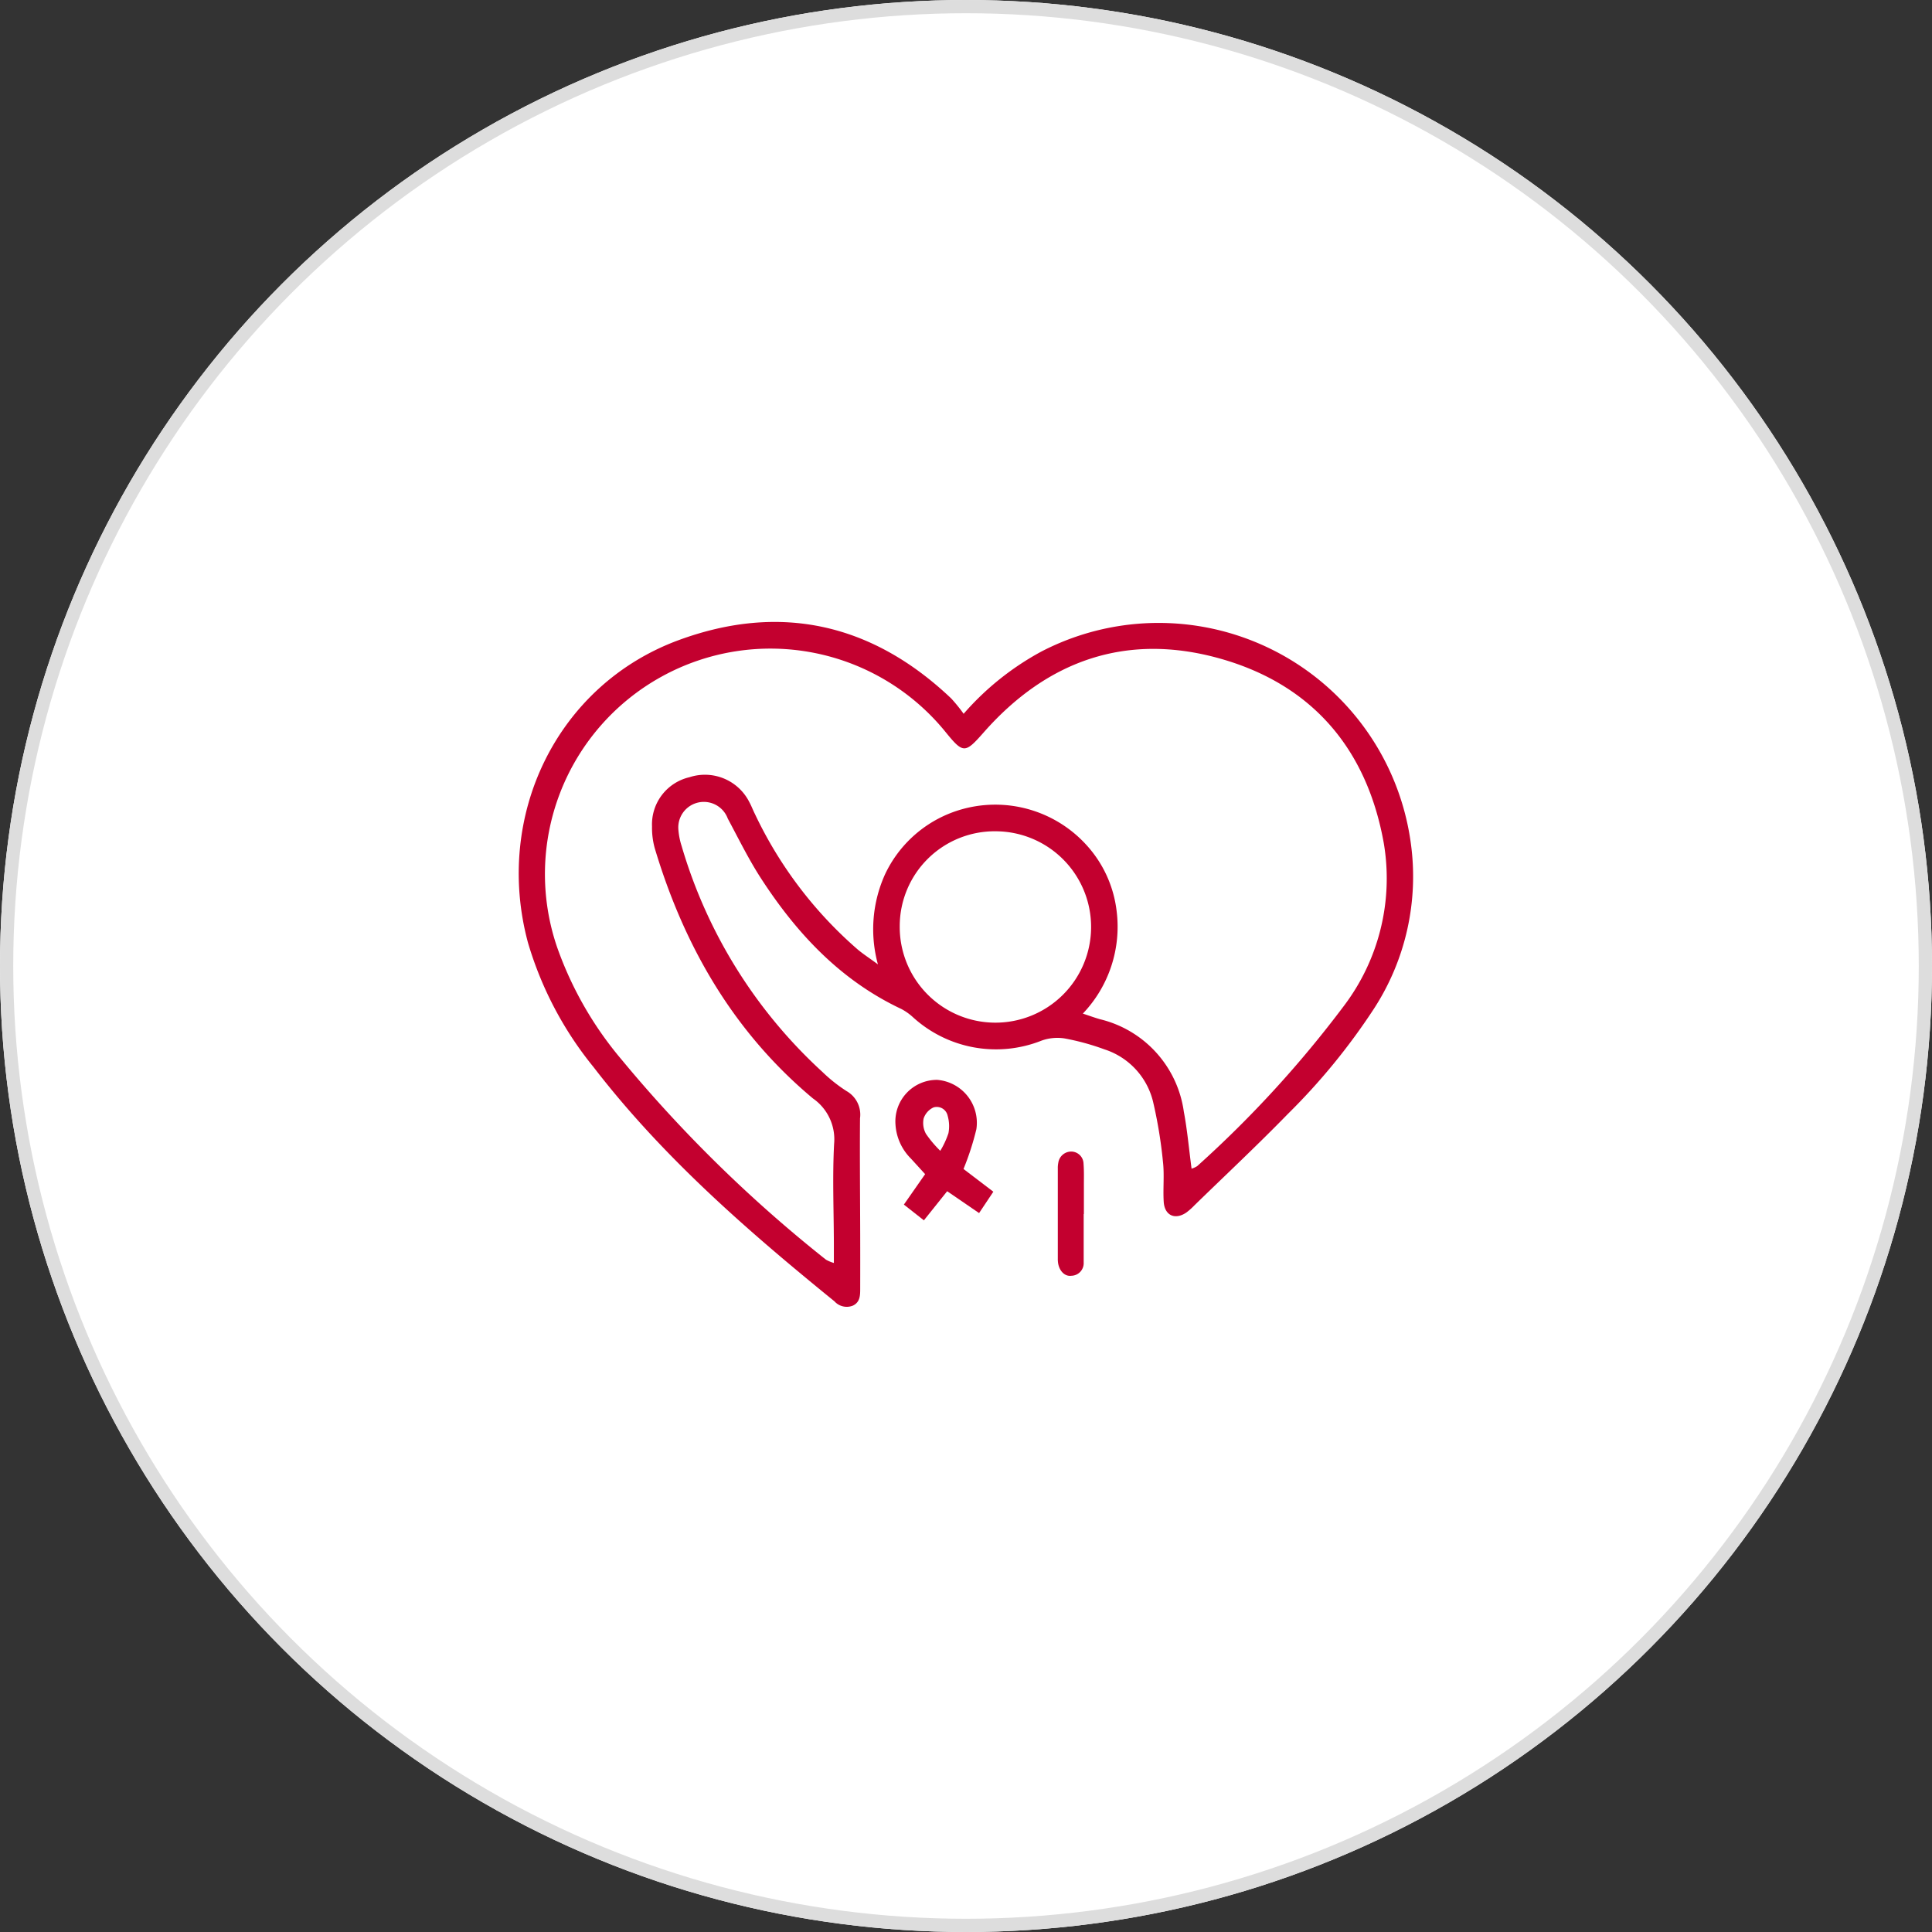 <svg xmlns="http://www.w3.org/2000/svg" xmlns:xlink="http://www.w3.org/1999/xlink" width="146" height="146" viewBox="0 0 146 146">
  <rect x="0" y="0" width="146" height="146" fill="#333333" stroke="none"/>
  <defs>
    <clipPath id="clip-path">
      <rect id="長方形_2476" data-name="長方形 2476" width="80" height="80" transform="translate(1087 2675)" fill="#fff" stroke="#707070" stroke-width="1"/>
    </clipPath>
    <clipPath id="clip-path-2">
      <rect id="長方形_2157" data-name="長方形 2157" width="67.589" height="51.771" fill="#c3002f"/>
    </clipPath>
  </defs>
  <g id="グループ_6202" data-name="グループ 6202" transform="translate(-1054 -2642)">
    <g id="楕円形_81" data-name="楕円形 81" transform="translate(1054 2642)" fill="#fff" stroke="#ddd" stroke-width="1">
      <circle cx="73" cy="73" r="73" stroke="none"/>
      <circle cx="73" cy="73" r="72.5" fill="none"/>
    </g>
    <g id="マスクグループ_21" data-name="マスクグループ 21" clip-path="url(#clip-path)">
      <g id="グループ_5891" data-name="グループ 5891" transform="translate(1093.201 2689)">
        <g id="グループ_5890" data-name="グループ 5890" clip-path="url(#clip-path-2)">
          <path id="パス_8315" data-name="パス 8315" d="M33.62,6.941A21.029,21.029,0,0,1,39.5,2.234,19.233,19.233,0,0,1,67.411,16.7a18.341,18.341,0,0,1-2.8,12.553,48.246,48.246,0,0,1-6.493,7.931c-2.291,2.352-4.691,4.6-7.045,6.891a5.01,5.01,0,0,1-.612.547c-.856.593-1.656.237-1.721-.806-.062-1,.057-2.017-.056-3.009a34.828,34.828,0,0,0-.753-4.57A5.523,5.523,0,0,0,44.262,32.3a18.392,18.392,0,0,0-3.028-.829,3.545,3.545,0,0,0-1.718.165,9.316,9.316,0,0,1-9.722-1.763,4.17,4.17,0,0,0-.886-.627c-4.578-2.155-7.886-5.687-10.585-9.844-.941-1.449-1.706-3.014-2.525-4.54a1.93,1.93,0,0,0-3.732.855,5.34,5.34,0,0,0,.24,1.206A37.37,37.37,0,0,0,22.958,34.014a11.663,11.663,0,0,0,1.82,1.442,2.046,2.046,0,0,1,1.012,2.058c-.024,2.921.007,5.842.014,8.764q.005,2.054,0,4.108c0,.508-.005,1.029-.569,1.286a1.248,1.248,0,0,1-1.378-.333c-6.6-5.359-13-10.934-18.214-17.712A26.922,26.922,0,0,1,.7,24.246C-1.892,14.652,2.885,4.761,12.088,1.374,19.77-1.453,26.714.116,32.677,5.777a12.153,12.153,0,0,1,.943,1.164M50.844,41.316a1.691,1.691,0,0,0,.426-.193,84.091,84.091,0,0,0,11.081-12.1,15.961,15.961,0,0,0,3.019-12.31C64.1,9.615,59.976,4.741,53.019,2.774,45.99.787,39.962,2.87,35.138,8.346c-1.4,1.588-1.54,1.622-2.855.007A17.042,17.042,0,0,0,2.9,24.581a27.055,27.055,0,0,0,4.878,8.5A103.471,103.471,0,0,0,23.214,48.191a2.748,2.748,0,0,0,.6.25c0-.568,0-1.018,0-1.468-.006-2.511-.114-5.027.018-7.532a3.76,3.76,0,0,0-1.6-3.433c-6-5.014-9.742-11.505-11.96-18.93a5.8,5.8,0,0,1-.2-1.622A3.658,3.658,0,0,1,12.9,11.734a3.757,3.757,0,0,1,4.53,1.889c.154.279.264.582.407.867a31.209,31.209,0,0,0,7.805,10.285c.4.331.838.615,1.5,1.1a10.062,10.062,0,0,1,.555-6.838,9.163,9.163,0,0,1,4.758-4.523,9.308,9.308,0,0,1,10.416,2.31,8.94,8.94,0,0,1,2.31,5.017,9.51,9.51,0,0,1-2.552,7.756c.544.18.917.318,1.3.426a8.373,8.373,0,0,1,6.331,6.986c.261,1.383.384,2.793.586,4.31M36.079,15.82a7.173,7.173,0,0,0-7.288,7.171,7.231,7.231,0,1,0,7.288-7.171" transform="translate(0 0)" fill="#c3002f"/>
          <path id="パス_8316" data-name="パス 8316" d="M184.308,224.473l2.255,1.718-1.077,1.615-2.412-1.652-1.759,2.2-1.513-1.19,1.606-2.3-1.077-1.181a3.965,3.965,0,0,1-1.162-2.56,3.141,3.141,0,0,1,3.153-3.384,3.254,3.254,0,0,1,2.959,3.729,20.655,20.655,0,0,1-.974,3.009m-1.754-1.376a6.531,6.531,0,0,0,.617-1.331,2.856,2.856,0,0,0-.061-1.323.841.841,0,0,0-1.064-.627,1.41,1.41,0,0,0-.75.838,1.708,1.708,0,0,0,.174,1.155,8.6,8.6,0,0,0,1.085,1.288" transform="translate(-150.698 -183.134)" fill="#c3002f"/>
          <path id="パス_8317" data-name="パス 8317" d="M258.288,256.534c0,1.226,0,2.451,0,3.677a.949.949,0,0,1-.924.991c-.477.07-.887-.323-1-.9a2.083,2.083,0,0,1-.031-.406q0-3.4,0-6.81a1.861,1.861,0,0,1,.034-.406.988.988,0,0,1,1.047-.861.938.938,0,0,1,.863.909c.046.587.024,1.179.027,1.769,0,.681,0,1.362,0,2.043Z" transform="translate(-215.596 -211.794)" fill="#c3002f"/>
        </g>
      </g>
    </g>
  </g>
</svg>
